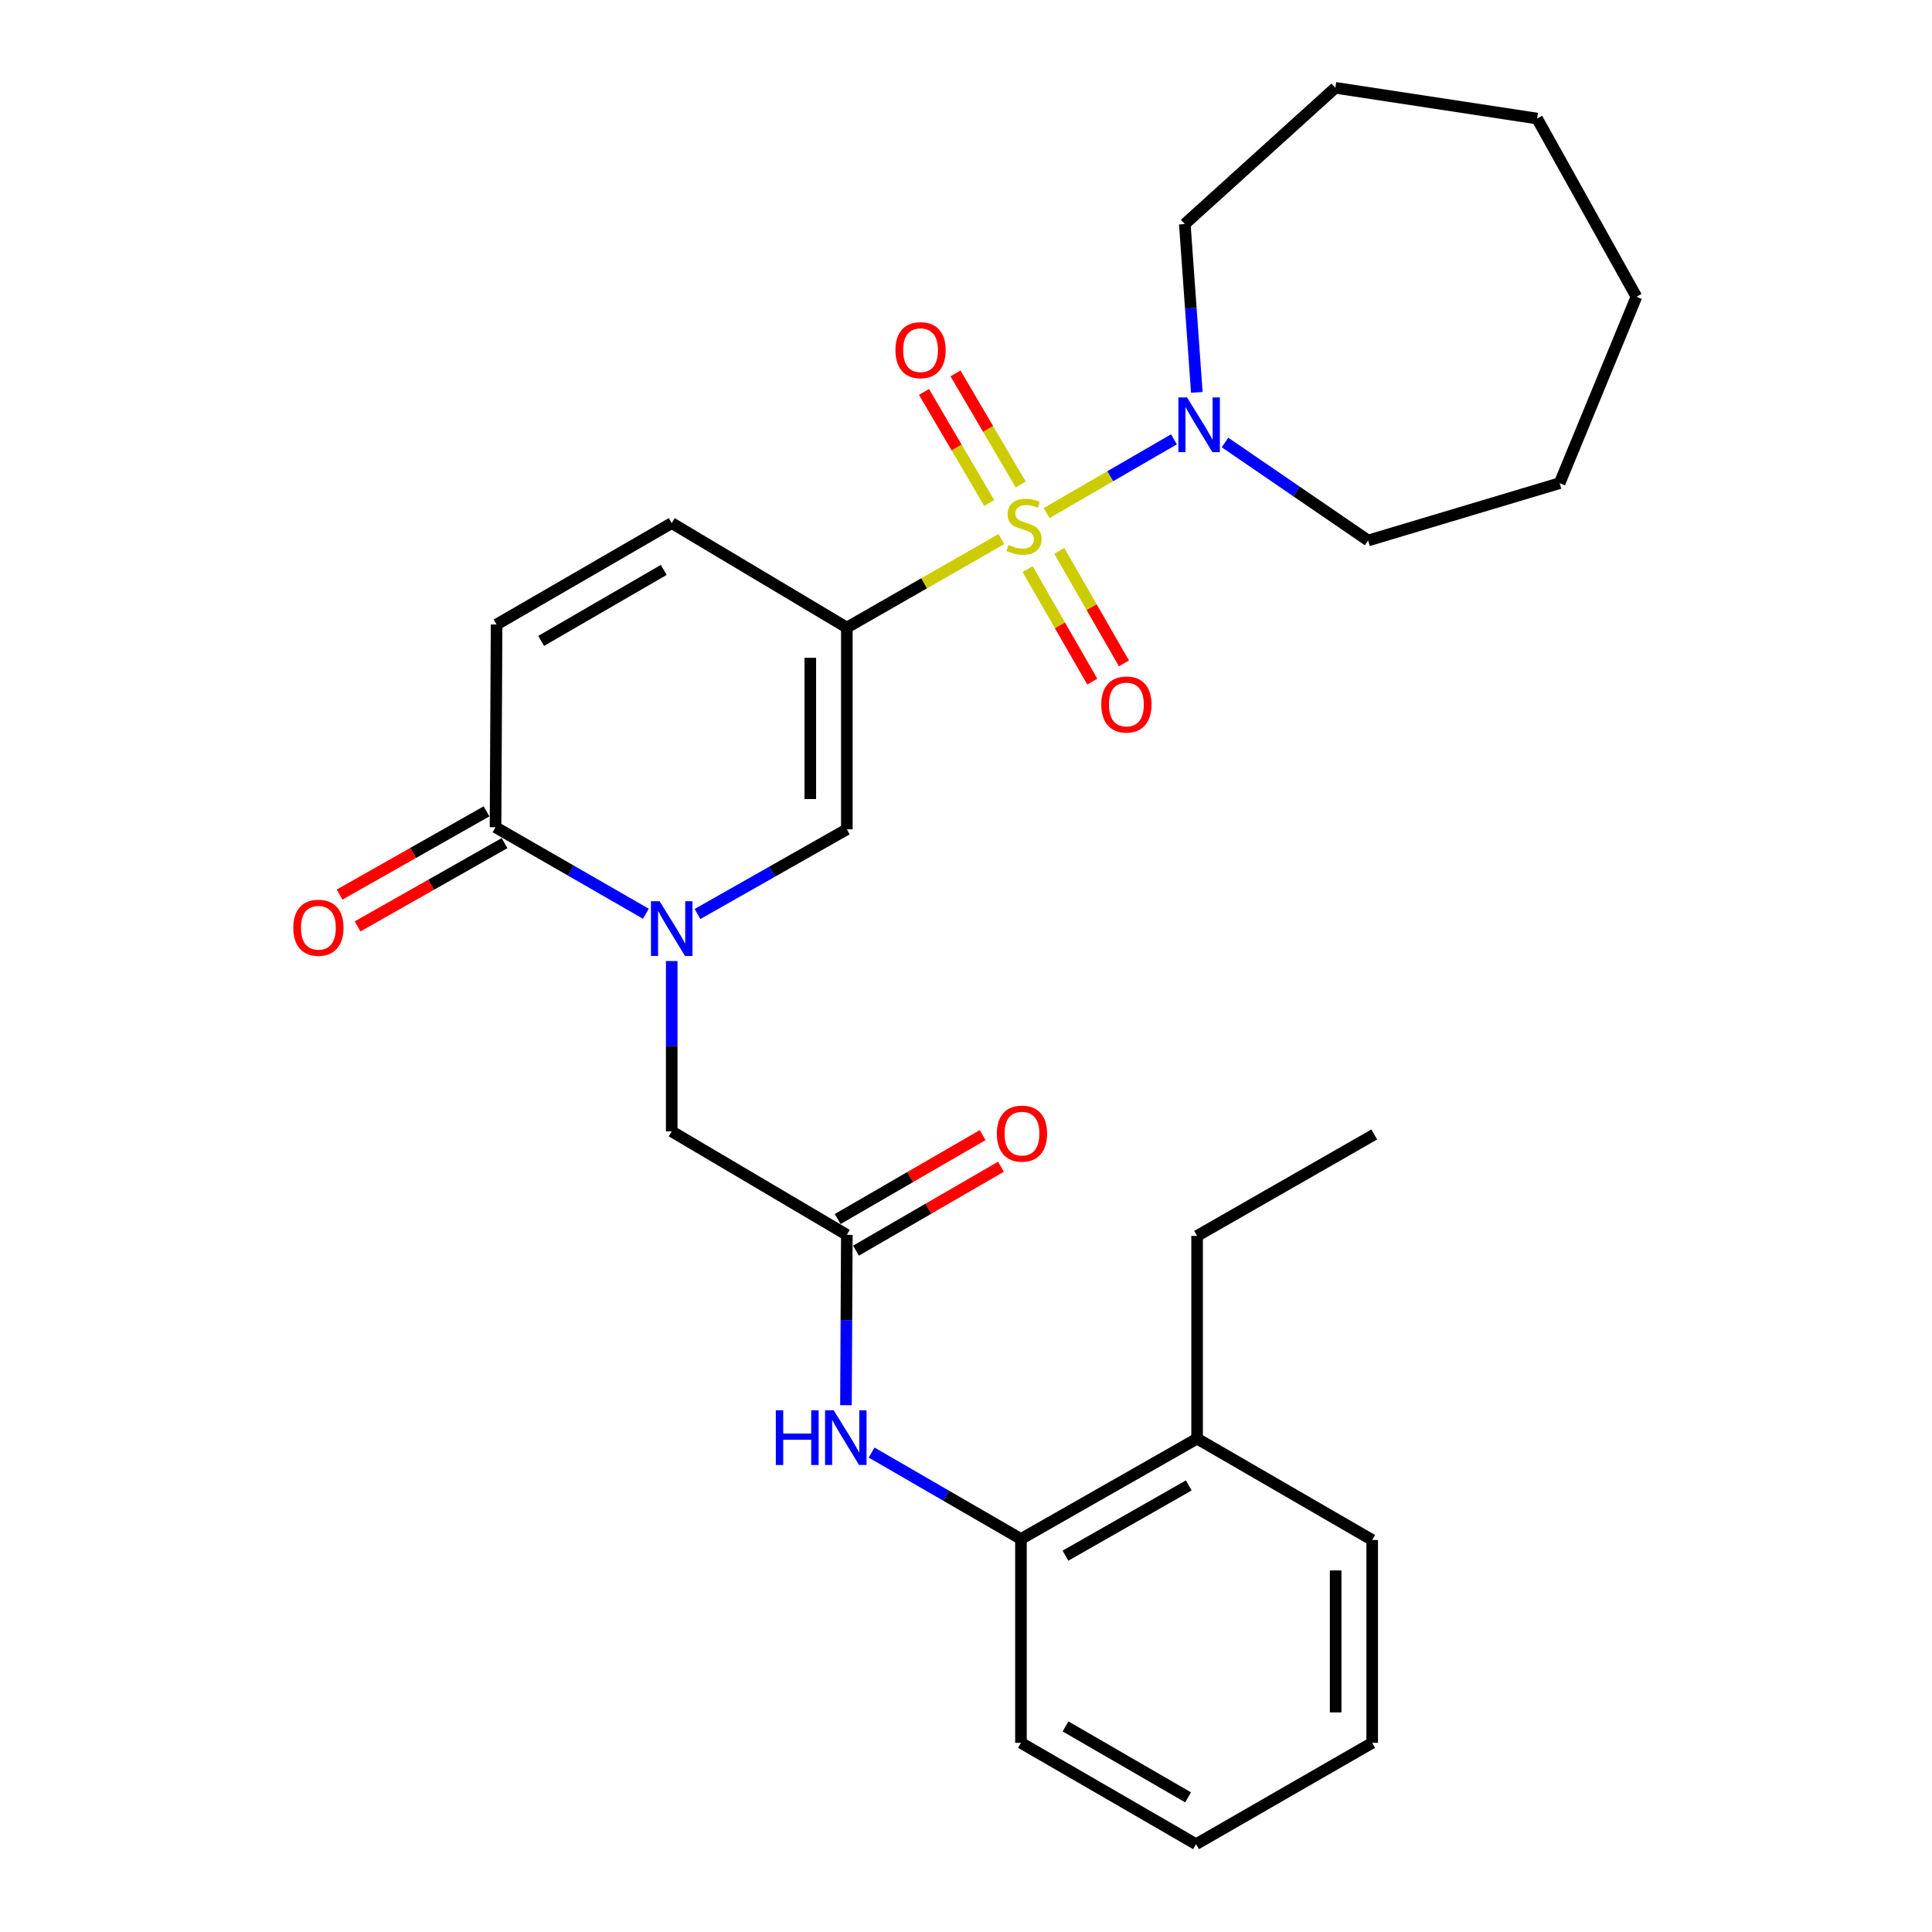 <?xml version='1.0' encoding='iso-8859-1'?>
<svg version='1.1' baseProfile='full'
              xmlns='http://www.w3.org/2000/svg'
                      xmlns:rdkit='http://www.rdkit.org/xml'
                      xmlns:xlink='http://www.w3.org/1999/xlink'
                  xml:space='preserve'
width='1000px' height='1000px' viewBox='0 0 1000 1000'>
<!-- END OF HEADER -->
<rect style='opacity:1.0;fill:#FFFFFF;stroke:none' width='1000' height='1000' x='0' y='0'> </rect>
<path class='bond-0' d='M 518.297,279.034 L 478.308,301.931' style='fill:none;fill-rule:evenodd;stroke:#CCCC00;stroke-width:6px;stroke-linecap:butt;stroke-linejoin:miter;stroke-opacity:1' />
<path class='bond-0' d='M 478.308,301.931 L 438.319,324.827' style='fill:none;fill-rule:evenodd;stroke:#000000;stroke-width:6px;stroke-linecap:butt;stroke-linejoin:miter;stroke-opacity:1' />
<path class='bond-3' d='M 541.717,265.552 L 574.682,246.474' style='fill:none;fill-rule:evenodd;stroke:#CCCC00;stroke-width:6px;stroke-linecap:butt;stroke-linejoin:miter;stroke-opacity:1' />
<path class='bond-3' d='M 574.682,246.474 L 607.646,227.396' style='fill:none;fill-rule:evenodd;stroke:#0000FF;stroke-width:6px;stroke-linecap:butt;stroke-linejoin:miter;stroke-opacity:1' />
<path class='bond-10' d='M 528.325,250.771 L 511.444,222.03' style='fill:none;fill-rule:evenodd;stroke:#CCCC00;stroke-width:6px;stroke-linecap:butt;stroke-linejoin:miter;stroke-opacity:1' />
<path class='bond-10' d='M 511.444,222.03 L 494.562,193.288' style='fill:none;fill-rule:evenodd;stroke:#FF0000;stroke-width:6px;stroke-linecap:butt;stroke-linejoin:miter;stroke-opacity:1' />
<path class='bond-10' d='M 512.02,260.348 L 495.139,231.606' style='fill:none;fill-rule:evenodd;stroke:#CCCC00;stroke-width:6px;stroke-linecap:butt;stroke-linejoin:miter;stroke-opacity:1' />
<path class='bond-10' d='M 495.139,231.606 L 478.258,202.865' style='fill:none;fill-rule:evenodd;stroke:#FF0000;stroke-width:6px;stroke-linecap:butt;stroke-linejoin:miter;stroke-opacity:1' />
<path class='bond-11' d='M 531.9,294.573 L 548.631,323.689' style='fill:none;fill-rule:evenodd;stroke:#CCCC00;stroke-width:6px;stroke-linecap:butt;stroke-linejoin:miter;stroke-opacity:1' />
<path class='bond-11' d='M 548.631,323.689 L 565.363,352.805' style='fill:none;fill-rule:evenodd;stroke:#FF0000;stroke-width:6px;stroke-linecap:butt;stroke-linejoin:miter;stroke-opacity:1' />
<path class='bond-11' d='M 548.295,285.152 L 565.026,314.268' style='fill:none;fill-rule:evenodd;stroke:#CCCC00;stroke-width:6px;stroke-linecap:butt;stroke-linejoin:miter;stroke-opacity:1' />
<path class='bond-11' d='M 565.026,314.268 L 581.758,343.383' style='fill:none;fill-rule:evenodd;stroke:#FF0000;stroke-width:6px;stroke-linecap:butt;stroke-linejoin:miter;stroke-opacity:1' />
<path class='bond-2' d='M 438.319,324.827 L 438.319,429.248' style='fill:none;fill-rule:evenodd;stroke:#000000;stroke-width:6px;stroke-linecap:butt;stroke-linejoin:miter;stroke-opacity:1' />
<path class='bond-2' d='M 419.41,340.49 L 419.41,413.585' style='fill:none;fill-rule:evenodd;stroke:#000000;stroke-width:6px;stroke-linecap:butt;stroke-linejoin:miter;stroke-opacity:1' />
<path class='bond-5' d='M 438.319,324.827 L 347.681,270.747' style='fill:none;fill-rule:evenodd;stroke:#000000;stroke-width:6px;stroke-linecap:butt;stroke-linejoin:miter;stroke-opacity:1' />
<path class='bond-1' d='M 361.026,473.082 L 399.673,451.165' style='fill:none;fill-rule:evenodd;stroke:#0000FF;stroke-width:6px;stroke-linecap:butt;stroke-linejoin:miter;stroke-opacity:1' />
<path class='bond-1' d='M 399.673,451.165 L 438.319,429.248' style='fill:none;fill-rule:evenodd;stroke:#000000;stroke-width:6px;stroke-linecap:butt;stroke-linejoin:miter;stroke-opacity:1' />
<path class='bond-9' d='M 347.681,497.434 L 347.681,541.525' style='fill:none;fill-rule:evenodd;stroke:#0000FF;stroke-width:6px;stroke-linecap:butt;stroke-linejoin:miter;stroke-opacity:1' />
<path class='bond-9' d='M 347.681,541.525 L 347.681,585.617' style='fill:none;fill-rule:evenodd;stroke:#000000;stroke-width:6px;stroke-linecap:butt;stroke-linejoin:miter;stroke-opacity:1' />
<path class='bond-29' d='M 334.311,472.956 L 295.399,450.566' style='fill:none;fill-rule:evenodd;stroke:#0000FF;stroke-width:6px;stroke-linecap:butt;stroke-linejoin:miter;stroke-opacity:1' />
<path class='bond-29' d='M 295.399,450.566 L 256.486,428.177' style='fill:none;fill-rule:evenodd;stroke:#000000;stroke-width:6px;stroke-linecap:butt;stroke-linejoin:miter;stroke-opacity:1' />
<path class='bond-16' d='M 619.47,203.096 L 616.36,159.531' style='fill:none;fill-rule:evenodd;stroke:#0000FF;stroke-width:6px;stroke-linecap:butt;stroke-linejoin:miter;stroke-opacity:1' />
<path class='bond-16' d='M 616.36,159.531 L 613.25,115.965' style='fill:none;fill-rule:evenodd;stroke:#000000;stroke-width:6px;stroke-linecap:butt;stroke-linejoin:miter;stroke-opacity:1' />
<path class='bond-17' d='M 634.057,229.03 L 671.1,254.395' style='fill:none;fill-rule:evenodd;stroke:#0000FF;stroke-width:6px;stroke-linecap:butt;stroke-linejoin:miter;stroke-opacity:1' />
<path class='bond-17' d='M 671.1,254.395 L 708.143,279.76' style='fill:none;fill-rule:evenodd;stroke:#000000;stroke-width:6px;stroke-linecap:butt;stroke-linejoin:miter;stroke-opacity:1' />
<path class='bond-4' d='M 256.486,428.177 L 257.033,323.241' style='fill:none;fill-rule:evenodd;stroke:#000000;stroke-width:6px;stroke-linecap:butt;stroke-linejoin:miter;stroke-opacity:1' />
<path class='bond-13' d='M 251.825,419.951 L 213.803,441.495' style='fill:none;fill-rule:evenodd;stroke:#000000;stroke-width:6px;stroke-linecap:butt;stroke-linejoin:miter;stroke-opacity:1' />
<path class='bond-13' d='M 213.803,441.495 L 175.782,463.04' style='fill:none;fill-rule:evenodd;stroke:#FF0000;stroke-width:6px;stroke-linecap:butt;stroke-linejoin:miter;stroke-opacity:1' />
<path class='bond-13' d='M 261.147,436.402 L 223.125,457.947' style='fill:none;fill-rule:evenodd;stroke:#000000;stroke-width:6px;stroke-linecap:butt;stroke-linejoin:miter;stroke-opacity:1' />
<path class='bond-13' d='M 223.125,457.947 L 185.104,479.491' style='fill:none;fill-rule:evenodd;stroke:#FF0000;stroke-width:6px;stroke-linecap:butt;stroke-linejoin:miter;stroke-opacity:1' />
<path class='bond-6' d='M 347.681,270.747 L 257.033,323.241' style='fill:none;fill-rule:evenodd;stroke:#000000;stroke-width:6px;stroke-linecap:butt;stroke-linejoin:miter;stroke-opacity:1' />
<path class='bond-6' d='M 343.56,294.985 L 280.106,331.73' style='fill:none;fill-rule:evenodd;stroke:#000000;stroke-width:6px;stroke-linecap:butt;stroke-linejoin:miter;stroke-opacity:1' />
<path class='bond-7' d='M 438.319,639.151 L 347.681,585.617' style='fill:none;fill-rule:evenodd;stroke:#000000;stroke-width:6px;stroke-linecap:butt;stroke-linejoin:miter;stroke-opacity:1' />
<path class='bond-8' d='M 438.319,639.151 L 438.094,683.242' style='fill:none;fill-rule:evenodd;stroke:#000000;stroke-width:6px;stroke-linecap:butt;stroke-linejoin:miter;stroke-opacity:1' />
<path class='bond-8' d='M 438.094,683.242 L 437.869,727.333' style='fill:none;fill-rule:evenodd;stroke:#0000FF;stroke-width:6px;stroke-linecap:butt;stroke-linejoin:miter;stroke-opacity:1' />
<path class='bond-14' d='M 443.056,647.333 L 480.571,625.617' style='fill:none;fill-rule:evenodd;stroke:#000000;stroke-width:6px;stroke-linecap:butt;stroke-linejoin:miter;stroke-opacity:1' />
<path class='bond-14' d='M 480.571,625.617 L 518.086,603.901' style='fill:none;fill-rule:evenodd;stroke:#FF0000;stroke-width:6px;stroke-linecap:butt;stroke-linejoin:miter;stroke-opacity:1' />
<path class='bond-14' d='M 433.583,630.968 L 471.098,609.252' style='fill:none;fill-rule:evenodd;stroke:#000000;stroke-width:6px;stroke-linecap:butt;stroke-linejoin:miter;stroke-opacity:1' />
<path class='bond-14' d='M 471.098,609.252 L 508.613,587.536' style='fill:none;fill-rule:evenodd;stroke:#FF0000;stroke-width:6px;stroke-linecap:butt;stroke-linejoin:miter;stroke-opacity:1' />
<path class='bond-12' d='M 451.142,751.848 L 489.792,774.214' style='fill:none;fill-rule:evenodd;stroke:#0000FF;stroke-width:6px;stroke-linecap:butt;stroke-linejoin:miter;stroke-opacity:1' />
<path class='bond-12' d='M 489.792,774.214 L 528.443,796.58' style='fill:none;fill-rule:evenodd;stroke:#000000;stroke-width:6px;stroke-linecap:butt;stroke-linejoin:miter;stroke-opacity:1' />
<path class='bond-15' d='M 528.443,796.58 L 619.616,744.632' style='fill:none;fill-rule:evenodd;stroke:#000000;stroke-width:6px;stroke-linecap:butt;stroke-linejoin:miter;stroke-opacity:1' />
<path class='bond-15' d='M 551.48,805.218 L 615.301,768.854' style='fill:none;fill-rule:evenodd;stroke:#000000;stroke-width:6px;stroke-linecap:butt;stroke-linejoin:miter;stroke-opacity:1' />
<path class='bond-18' d='M 528.443,796.58 L 528.443,902.083' style='fill:none;fill-rule:evenodd;stroke:#000000;stroke-width:6px;stroke-linecap:butt;stroke-linejoin:miter;stroke-opacity:1' />
<path class='bond-19' d='M 619.616,744.632 L 619.616,639.707' style='fill:none;fill-rule:evenodd;stroke:#000000;stroke-width:6px;stroke-linecap:butt;stroke-linejoin:miter;stroke-opacity:1' />
<path class='bond-20' d='M 619.616,744.632 L 710.244,797.105' style='fill:none;fill-rule:evenodd;stroke:#000000;stroke-width:6px;stroke-linecap:butt;stroke-linejoin:miter;stroke-opacity:1' />
<path class='bond-22' d='M 613.25,115.965 L 691.167,45.455' style='fill:none;fill-rule:evenodd;stroke:#000000;stroke-width:6px;stroke-linecap:butt;stroke-linejoin:miter;stroke-opacity:1' />
<path class='bond-21' d='M 708.143,279.76 L 807.259,250.084' style='fill:none;fill-rule:evenodd;stroke:#000000;stroke-width:6px;stroke-linecap:butt;stroke-linejoin:miter;stroke-opacity:1' />
<path class='bond-24' d='M 528.443,902.083 L 619.081,954.545' style='fill:none;fill-rule:evenodd;stroke:#000000;stroke-width:6px;stroke-linecap:butt;stroke-linejoin:miter;stroke-opacity:1' />
<path class='bond-24' d='M 551.511,893.587 L 614.957,930.311' style='fill:none;fill-rule:evenodd;stroke:#000000;stroke-width:6px;stroke-linecap:butt;stroke-linejoin:miter;stroke-opacity:1' />
<path class='bond-23' d='M 619.616,639.707 L 711.305,587.203' style='fill:none;fill-rule:evenodd;stroke:#000000;stroke-width:6px;stroke-linecap:butt;stroke-linejoin:miter;stroke-opacity:1' />
<path class='bond-30' d='M 710.244,797.105 L 710.244,902.083' style='fill:none;fill-rule:evenodd;stroke:#000000;stroke-width:6px;stroke-linecap:butt;stroke-linejoin:miter;stroke-opacity:1' />
<path class='bond-30' d='M 691.335,812.852 L 691.335,886.336' style='fill:none;fill-rule:evenodd;stroke:#000000;stroke-width:6px;stroke-linecap:butt;stroke-linejoin:miter;stroke-opacity:1' />
<path class='bond-27' d='M 807.259,250.084 L 847.01,153.594' style='fill:none;fill-rule:evenodd;stroke:#000000;stroke-width:6px;stroke-linecap:butt;stroke-linejoin:miter;stroke-opacity:1' />
<path class='bond-26' d='M 691.167,45.455 L 795.587,61.359' style='fill:none;fill-rule:evenodd;stroke:#000000;stroke-width:6px;stroke-linecap:butt;stroke-linejoin:miter;stroke-opacity:1' />
<path class='bond-25' d='M 619.081,954.545 L 710.244,902.083' style='fill:none;fill-rule:evenodd;stroke:#000000;stroke-width:6px;stroke-linecap:butt;stroke-linejoin:miter;stroke-opacity:1' />
<path class='bond-28' d='M 795.587,61.359 L 847.01,153.594' style='fill:none;fill-rule:evenodd;stroke:#000000;stroke-width:6px;stroke-linecap:butt;stroke-linejoin:miter;stroke-opacity:1' />
<path  class='atom-0' d='M 522.018 282.043
Q 522.338 282.163, 523.658 282.723
Q 524.978 283.283, 526.418 283.643
Q 527.898 283.963, 529.338 283.963
Q 532.018 283.963, 533.578 282.683
Q 535.138 281.363, 535.138 279.083
Q 535.138 277.523, 534.338 276.563
Q 533.578 275.603, 532.378 275.083
Q 531.178 274.563, 529.178 273.963
Q 526.658 273.203, 525.138 272.483
Q 523.658 271.763, 522.578 270.243
Q 521.538 268.723, 521.538 266.163
Q 521.538 262.603, 523.938 260.403
Q 526.378 258.203, 531.178 258.203
Q 534.458 258.203, 538.178 259.763
L 537.258 262.843
Q 533.858 261.443, 531.298 261.443
Q 528.538 261.443, 527.018 262.603
Q 525.498 263.723, 525.538 265.683
Q 525.538 267.203, 526.298 268.123
Q 527.098 269.043, 528.218 269.563
Q 529.378 270.083, 531.298 270.683
Q 533.858 271.483, 535.378 272.283
Q 536.898 273.083, 537.978 274.723
Q 539.098 276.323, 539.098 279.083
Q 539.098 283.003, 536.458 285.123
Q 533.858 287.203, 529.498 287.203
Q 526.978 287.203, 525.058 286.643
Q 523.178 286.123, 520.938 285.203
L 522.018 282.043
' fill='#CCCC00'/>
<path  class='atom-2' d='M 341.421 466.49
L 350.701 481.49
Q 351.621 482.97, 353.101 485.65
Q 354.581 488.33, 354.661 488.49
L 354.661 466.49
L 358.421 466.49
L 358.421 494.81
L 354.541 494.81
L 344.581 478.41
Q 343.421 476.49, 342.181 474.29
Q 340.981 472.09, 340.621 471.41
L 340.621 494.81
L 336.941 494.81
L 336.941 466.49
L 341.421 466.49
' fill='#0000FF'/>
<path  class='atom-4' d='M 614.407 205.7
L 623.687 220.7
Q 624.607 222.18, 626.087 224.86
Q 627.567 227.54, 627.647 227.7
L 627.647 205.7
L 631.407 205.7
L 631.407 234.02
L 627.527 234.02
L 617.567 217.62
Q 616.407 215.7, 615.167 213.5
Q 613.967 211.3, 613.607 210.62
L 613.607 234.02
L 609.927 234.02
L 609.927 205.7
L 614.407 205.7
' fill='#0000FF'/>
<path  class='atom-9' d='M 401.563 729.958
L 405.403 729.958
L 405.403 741.998
L 419.883 741.998
L 419.883 729.958
L 423.723 729.958
L 423.723 758.278
L 419.883 758.278
L 419.883 745.198
L 405.403 745.198
L 405.403 758.278
L 401.563 758.278
L 401.563 729.958
' fill='#0000FF'/>
<path  class='atom-9' d='M 431.523 729.958
L 440.803 744.958
Q 441.723 746.438, 443.203 749.118
Q 444.683 751.798, 444.763 751.958
L 444.763 729.958
L 448.523 729.958
L 448.523 758.278
L 444.643 758.278
L 434.683 741.878
Q 433.523 739.958, 432.283 737.758
Q 431.083 735.558, 430.723 734.878
L 430.723 758.278
L 427.043 758.278
L 427.043 729.958
L 431.523 729.958
' fill='#0000FF'/>
<path  class='atom-11' d='M 463.474 181.24
Q 463.474 174.44, 466.834 170.64
Q 470.194 166.84, 476.474 166.84
Q 482.754 166.84, 486.114 170.64
Q 489.474 174.44, 489.474 181.24
Q 489.474 188.12, 486.074 192.04
Q 482.674 195.92, 476.474 195.92
Q 470.234 195.92, 466.834 192.04
Q 463.474 188.16, 463.474 181.24
M 476.474 192.72
Q 480.794 192.72, 483.114 189.84
Q 485.474 186.92, 485.474 181.24
Q 485.474 175.68, 483.114 172.88
Q 480.794 170.04, 476.474 170.04
Q 472.154 170.04, 469.794 172.84
Q 467.474 175.64, 467.474 181.24
Q 467.474 186.96, 469.794 189.84
Q 472.154 192.72, 476.474 192.72
' fill='#FF0000'/>
<path  class='atom-12' d='M 570.027 364.648
Q 570.027 357.848, 573.387 354.048
Q 576.747 350.248, 583.027 350.248
Q 589.307 350.248, 592.667 354.048
Q 596.027 357.848, 596.027 364.648
Q 596.027 371.528, 592.627 375.448
Q 589.227 379.328, 583.027 379.328
Q 576.787 379.328, 573.387 375.448
Q 570.027 371.568, 570.027 364.648
M 583.027 376.128
Q 587.347 376.128, 589.667 373.248
Q 592.027 370.328, 592.027 364.648
Q 592.027 359.088, 589.667 356.288
Q 587.347 353.448, 583.027 353.448
Q 578.707 353.448, 576.347 356.248
Q 574.027 359.048, 574.027 364.648
Q 574.027 370.368, 576.347 373.248
Q 578.707 376.128, 583.027 376.128
' fill='#FF0000'/>
<path  class='atom-14' d='M 151.808 480.204
Q 151.808 473.404, 155.168 469.604
Q 158.528 465.804, 164.808 465.804
Q 171.088 465.804, 174.448 469.604
Q 177.808 473.404, 177.808 480.204
Q 177.808 487.084, 174.408 491.004
Q 171.008 494.884, 164.808 494.884
Q 158.568 494.884, 155.168 491.004
Q 151.808 487.124, 151.808 480.204
M 164.808 491.684
Q 169.128 491.684, 171.448 488.804
Q 173.808 485.884, 173.808 480.204
Q 173.808 474.644, 171.448 471.844
Q 169.128 469.004, 164.808 469.004
Q 160.488 469.004, 158.128 471.804
Q 155.808 474.604, 155.808 480.204
Q 155.808 485.924, 158.128 488.804
Q 160.488 491.684, 164.808 491.684
' fill='#FF0000'/>
<path  class='atom-15' d='M 515.968 586.758
Q 515.968 579.958, 519.328 576.158
Q 522.688 572.358, 528.968 572.358
Q 535.248 572.358, 538.608 576.158
Q 541.968 579.958, 541.968 586.758
Q 541.968 593.638, 538.568 597.558
Q 535.168 601.438, 528.968 601.438
Q 522.728 601.438, 519.328 597.558
Q 515.968 593.678, 515.968 586.758
M 528.968 598.238
Q 533.288 598.238, 535.608 595.358
Q 537.968 592.438, 537.968 586.758
Q 537.968 581.198, 535.608 578.398
Q 533.288 575.558, 528.968 575.558
Q 524.648 575.558, 522.288 578.358
Q 519.968 581.158, 519.968 586.758
Q 519.968 592.478, 522.288 595.358
Q 524.648 598.238, 528.968 598.238
' fill='#FF0000'/>
</svg>

